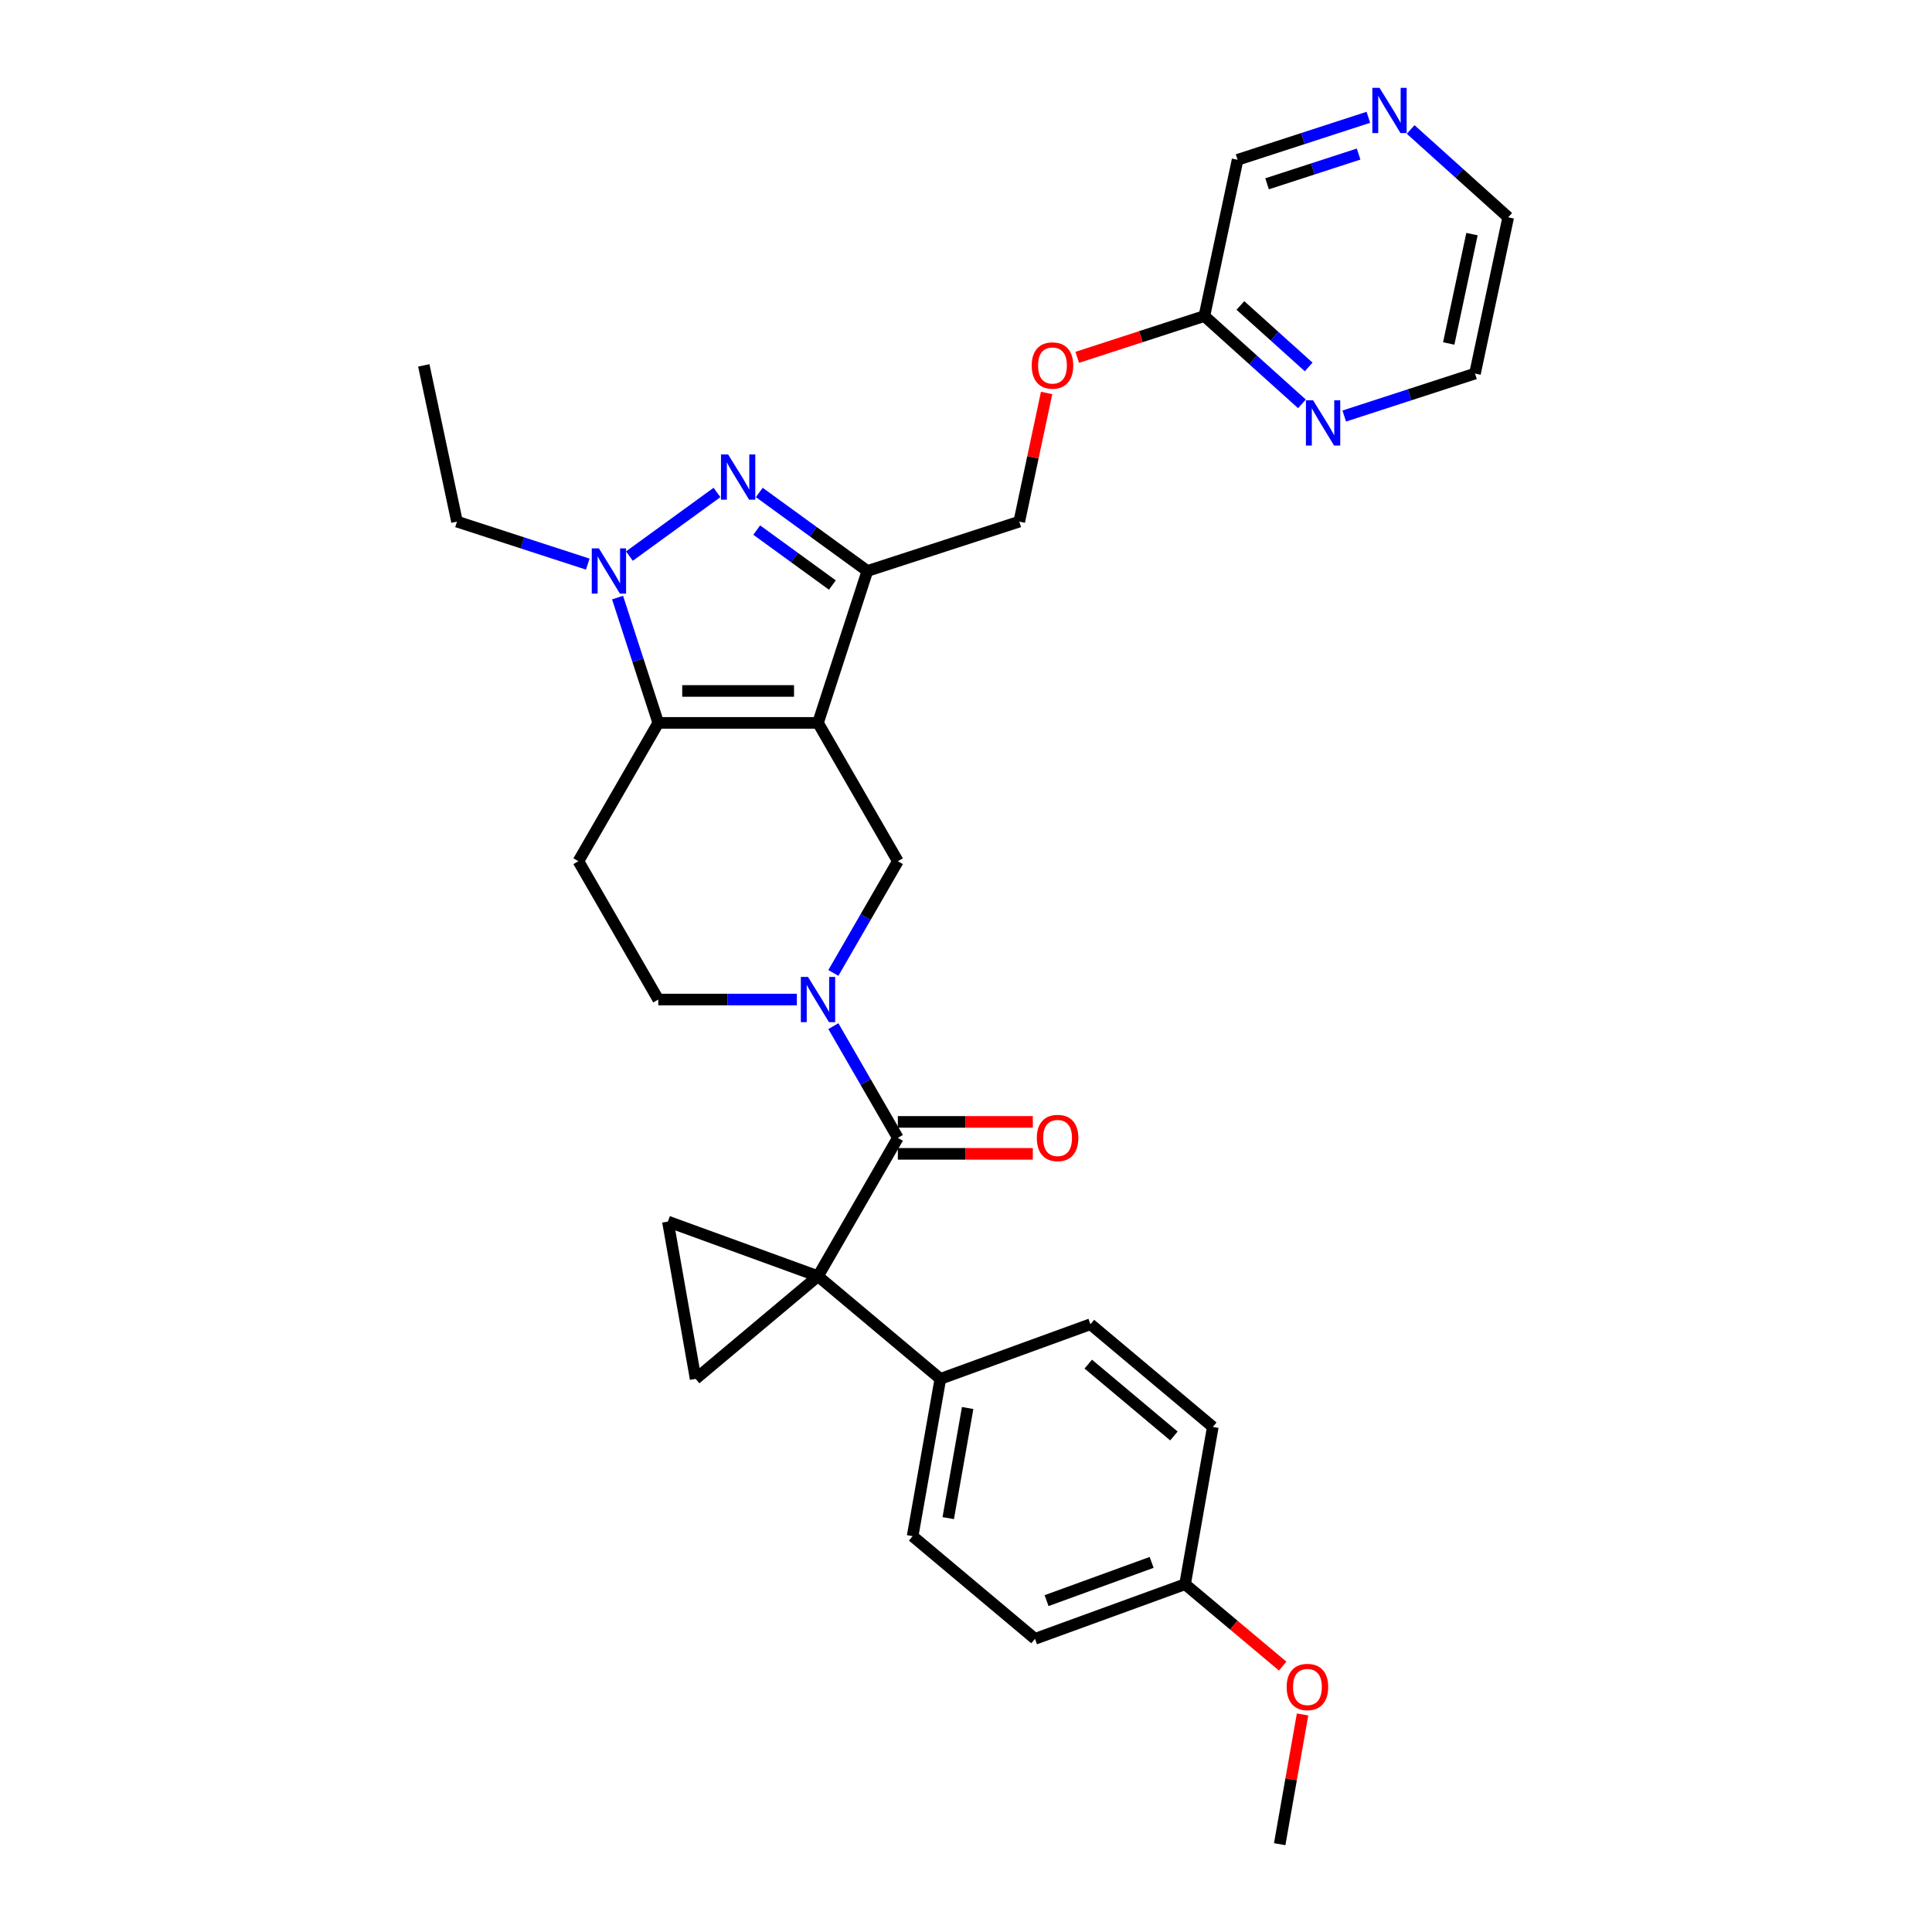 <?xml version='1.0' encoding='iso-8859-1'?>
<svg version='1.1' baseProfile='full'
              xmlns='http://www.w3.org/2000/svg'
                      xmlns:rdkit='http://www.rdkit.org/xml'
                      xmlns:xlink='http://www.w3.org/1999/xlink'
                  xml:space='preserve'
width='1000px' height='1000px' viewBox='0 0 1000 1000'>
<!-- END OF HEADER -->
<rect style='opacity:1.0;fill:#FFFFFF;stroke:none' width='1000' height='1000' x='0' y='0'> </rect>
<path class='bond-1' d='M 423.395,374.167 L 340.721,374.167' style='fill:none;fill-rule:evenodd;stroke:#000000;stroke-width:6px;stroke-linecap:butt;stroke-linejoin:miter;stroke-opacity:1' />
<path class='bond-1' d='M 410.994,357.633 L 353.122,357.633' style='fill:none;fill-rule:evenodd;stroke:#000000;stroke-width:6px;stroke-linecap:butt;stroke-linejoin:miter;stroke-opacity:1' />
<path class='bond-3' d='M 423.395,374.167 L 448.943,295.54' style='fill:none;fill-rule:evenodd;stroke:#000000;stroke-width:6px;stroke-linecap:butt;stroke-linejoin:miter;stroke-opacity:1' />
<path class='bond-7' d='M 423.395,374.167 L 464.732,445.765' style='fill:none;fill-rule:evenodd;stroke:#000000;stroke-width:6px;stroke-linecap:butt;stroke-linejoin:miter;stroke-opacity:1' />
<path class='bond-0' d='M 423.395,660.559 L 464.732,588.961' style='fill:none;fill-rule:evenodd;stroke:#000000;stroke-width:6px;stroke-linecap:butt;stroke-linejoin:miter;stroke-opacity:1' />
<path class='bond-8' d='M 423.395,660.559 L 360.063,713.701' style='fill:none;fill-rule:evenodd;stroke:#000000;stroke-width:6px;stroke-linecap:butt;stroke-linejoin:miter;stroke-opacity:1' />
<path class='bond-9' d='M 423.395,660.559 L 345.707,632.283' style='fill:none;fill-rule:evenodd;stroke:#000000;stroke-width:6px;stroke-linecap:butt;stroke-linejoin:miter;stroke-opacity:1' />
<path class='bond-11' d='M 423.395,660.559 L 486.727,713.701' style='fill:none;fill-rule:evenodd;stroke:#000000;stroke-width:6px;stroke-linecap:butt;stroke-linejoin:miter;stroke-opacity:1' />
<path class='bond-4' d='M 340.721,374.167 L 330.185,341.74' style='fill:none;fill-rule:evenodd;stroke:#000000;stroke-width:6px;stroke-linecap:butt;stroke-linejoin:miter;stroke-opacity:1' />
<path class='bond-4' d='M 330.185,341.74 L 319.649,309.313' style='fill:none;fill-rule:evenodd;stroke:#0000FF;stroke-width:6px;stroke-linecap:butt;stroke-linejoin:miter;stroke-opacity:1' />
<path class='bond-10' d='M 340.721,374.167 L 299.384,445.765' style='fill:none;fill-rule:evenodd;stroke:#000000;stroke-width:6px;stroke-linecap:butt;stroke-linejoin:miter;stroke-opacity:1' />
<path class='bond-2' d='M 393.004,254.898 L 420.974,275.219' style='fill:none;fill-rule:evenodd;stroke:#0000FF;stroke-width:6px;stroke-linecap:butt;stroke-linejoin:miter;stroke-opacity:1' />
<path class='bond-2' d='M 420.974,275.219 L 448.943,295.54' style='fill:none;fill-rule:evenodd;stroke:#000000;stroke-width:6px;stroke-linecap:butt;stroke-linejoin:miter;stroke-opacity:1' />
<path class='bond-2' d='M 391.676,274.371 L 411.255,288.596' style='fill:none;fill-rule:evenodd;stroke:#0000FF;stroke-width:6px;stroke-linecap:butt;stroke-linejoin:miter;stroke-opacity:1' />
<path class='bond-2' d='M 411.255,288.596 L 430.833,302.82' style='fill:none;fill-rule:evenodd;stroke:#000000;stroke-width:6px;stroke-linecap:butt;stroke-linejoin:miter;stroke-opacity:1' />
<path class='bond-31' d='M 371.112,254.898 L 325.781,287.833' style='fill:none;fill-rule:evenodd;stroke:#0000FF;stroke-width:6px;stroke-linecap:butt;stroke-linejoin:miter;stroke-opacity:1' />
<path class='bond-13' d='M 448.943,295.54 L 527.571,269.992' style='fill:none;fill-rule:evenodd;stroke:#000000;stroke-width:6px;stroke-linecap:butt;stroke-linejoin:miter;stroke-opacity:1' />
<path class='bond-21' d='M 304.227,291.983 L 270.386,280.987' style='fill:none;fill-rule:evenodd;stroke:#0000FF;stroke-width:6px;stroke-linecap:butt;stroke-linejoin:miter;stroke-opacity:1' />
<path class='bond-21' d='M 270.386,280.987 L 236.546,269.992' style='fill:none;fill-rule:evenodd;stroke:#000000;stroke-width:6px;stroke-linecap:butt;stroke-linejoin:miter;stroke-opacity:1' />
<path class='bond-5' d='M 464.732,588.961 L 448.04,560.049' style='fill:none;fill-rule:evenodd;stroke:#000000;stroke-width:6px;stroke-linecap:butt;stroke-linejoin:miter;stroke-opacity:1' />
<path class='bond-5' d='M 448.04,560.049 L 431.347,531.137' style='fill:none;fill-rule:evenodd;stroke:#0000FF;stroke-width:6px;stroke-linecap:butt;stroke-linejoin:miter;stroke-opacity:1' />
<path class='bond-14' d='M 464.732,597.229 L 499.662,597.229' style='fill:none;fill-rule:evenodd;stroke:#000000;stroke-width:6px;stroke-linecap:butt;stroke-linejoin:miter;stroke-opacity:1' />
<path class='bond-14' d='M 499.662,597.229 L 534.592,597.229' style='fill:none;fill-rule:evenodd;stroke:#FF0000;stroke-width:6px;stroke-linecap:butt;stroke-linejoin:miter;stroke-opacity:1' />
<path class='bond-14' d='M 464.732,580.694 L 499.662,580.694' style='fill:none;fill-rule:evenodd;stroke:#000000;stroke-width:6px;stroke-linecap:butt;stroke-linejoin:miter;stroke-opacity:1' />
<path class='bond-14' d='M 499.662,580.694 L 534.592,580.694' style='fill:none;fill-rule:evenodd;stroke:#FF0000;stroke-width:6px;stroke-linecap:butt;stroke-linejoin:miter;stroke-opacity:1' />
<path class='bond-6' d='M 431.347,503.59 L 448.04,474.678' style='fill:none;fill-rule:evenodd;stroke:#0000FF;stroke-width:6px;stroke-linecap:butt;stroke-linejoin:miter;stroke-opacity:1' />
<path class='bond-6' d='M 448.04,474.678 L 464.732,445.765' style='fill:none;fill-rule:evenodd;stroke:#000000;stroke-width:6px;stroke-linecap:butt;stroke-linejoin:miter;stroke-opacity:1' />
<path class='bond-12' d='M 412.449,517.363 L 376.585,517.363' style='fill:none;fill-rule:evenodd;stroke:#0000FF;stroke-width:6px;stroke-linecap:butt;stroke-linejoin:miter;stroke-opacity:1' />
<path class='bond-12' d='M 376.585,517.363 L 340.721,517.363' style='fill:none;fill-rule:evenodd;stroke:#000000;stroke-width:6px;stroke-linecap:butt;stroke-linejoin:miter;stroke-opacity:1' />
<path class='bond-33' d='M 360.063,713.701 L 345.707,632.283' style='fill:none;fill-rule:evenodd;stroke:#000000;stroke-width:6px;stroke-linecap:butt;stroke-linejoin:miter;stroke-opacity:1' />
<path class='bond-32' d='M 299.384,445.765 L 340.721,517.363' style='fill:none;fill-rule:evenodd;stroke:#000000;stroke-width:6px;stroke-linecap:butt;stroke-linejoin:miter;stroke-opacity:1' />
<path class='bond-19' d='M 486.727,713.701 L 472.371,795.12' style='fill:none;fill-rule:evenodd;stroke:#000000;stroke-width:6px;stroke-linecap:butt;stroke-linejoin:miter;stroke-opacity:1' />
<path class='bond-19' d='M 500.858,728.785 L 490.808,785.778' style='fill:none;fill-rule:evenodd;stroke:#000000;stroke-width:6px;stroke-linecap:butt;stroke-linejoin:miter;stroke-opacity:1' />
<path class='bond-20' d='M 486.727,713.701 L 564.416,685.425' style='fill:none;fill-rule:evenodd;stroke:#000000;stroke-width:6px;stroke-linecap:butt;stroke-linejoin:miter;stroke-opacity:1' />
<path class='bond-18' d='M 527.571,269.992 L 534.649,236.693' style='fill:none;fill-rule:evenodd;stroke:#000000;stroke-width:6px;stroke-linecap:butt;stroke-linejoin:miter;stroke-opacity:1' />
<path class='bond-18' d='M 534.649,236.693 L 541.727,203.394' style='fill:none;fill-rule:evenodd;stroke:#FF0000;stroke-width:6px;stroke-linecap:butt;stroke-linejoin:miter;stroke-opacity:1' />
<path class='bond-15' d='M 673.881,209.041 L 648.634,186.309' style='fill:none;fill-rule:evenodd;stroke:#0000FF;stroke-width:6px;stroke-linecap:butt;stroke-linejoin:miter;stroke-opacity:1' />
<path class='bond-15' d='M 648.634,186.309 L 623.388,163.577' style='fill:none;fill-rule:evenodd;stroke:#000000;stroke-width:6px;stroke-linecap:butt;stroke-linejoin:miter;stroke-opacity:1' />
<path class='bond-15' d='M 677.371,189.933 L 659.698,174.021' style='fill:none;fill-rule:evenodd;stroke:#0000FF;stroke-width:6px;stroke-linecap:butt;stroke-linejoin:miter;stroke-opacity:1' />
<path class='bond-15' d='M 659.698,174.021 L 642.026,158.108' style='fill:none;fill-rule:evenodd;stroke:#000000;stroke-width:6px;stroke-linecap:butt;stroke-linejoin:miter;stroke-opacity:1' />
<path class='bond-27' d='M 695.773,215.34 L 729.614,204.344' style='fill:none;fill-rule:evenodd;stroke:#0000FF;stroke-width:6px;stroke-linecap:butt;stroke-linejoin:miter;stroke-opacity:1' />
<path class='bond-27' d='M 729.614,204.344 L 763.454,193.349' style='fill:none;fill-rule:evenodd;stroke:#000000;stroke-width:6px;stroke-linecap:butt;stroke-linejoin:miter;stroke-opacity:1' />
<path class='bond-16' d='M 623.388,163.577 L 590.481,174.269' style='fill:none;fill-rule:evenodd;stroke:#000000;stroke-width:6px;stroke-linecap:butt;stroke-linejoin:miter;stroke-opacity:1' />
<path class='bond-16' d='M 590.481,174.269 L 557.574,184.961' style='fill:none;fill-rule:evenodd;stroke:#FF0000;stroke-width:6px;stroke-linecap:butt;stroke-linejoin:miter;stroke-opacity:1' />
<path class='bond-25' d='M 623.388,163.577 L 640.577,82.709' style='fill:none;fill-rule:evenodd;stroke:#000000;stroke-width:6px;stroke-linecap:butt;stroke-linejoin:miter;stroke-opacity:1' />
<path class='bond-17' d='M 708.258,60.718 L 674.418,71.713' style='fill:none;fill-rule:evenodd;stroke:#0000FF;stroke-width:6px;stroke-linecap:butt;stroke-linejoin:miter;stroke-opacity:1' />
<path class='bond-17' d='M 674.418,71.713 L 640.577,82.709' style='fill:none;fill-rule:evenodd;stroke:#000000;stroke-width:6px;stroke-linecap:butt;stroke-linejoin:miter;stroke-opacity:1' />
<path class='bond-17' d='M 703.216,79.742 L 679.527,87.439' style='fill:none;fill-rule:evenodd;stroke:#0000FF;stroke-width:6px;stroke-linecap:butt;stroke-linejoin:miter;stroke-opacity:1' />
<path class='bond-17' d='M 679.527,87.439 L 655.838,95.136' style='fill:none;fill-rule:evenodd;stroke:#000000;stroke-width:6px;stroke-linecap:butt;stroke-linejoin:miter;stroke-opacity:1' />
<path class='bond-28' d='M 730.151,67.017 L 755.397,89.749' style='fill:none;fill-rule:evenodd;stroke:#0000FF;stroke-width:6px;stroke-linecap:butt;stroke-linejoin:miter;stroke-opacity:1' />
<path class='bond-28' d='M 755.397,89.749 L 780.643,112.481' style='fill:none;fill-rule:evenodd;stroke:#000000;stroke-width:6px;stroke-linecap:butt;stroke-linejoin:miter;stroke-opacity:1' />
<path class='bond-24' d='M 472.371,795.12 L 535.703,848.262' style='fill:none;fill-rule:evenodd;stroke:#000000;stroke-width:6px;stroke-linecap:butt;stroke-linejoin:miter;stroke-opacity:1' />
<path class='bond-23' d='M 564.416,685.425 L 627.748,738.567' style='fill:none;fill-rule:evenodd;stroke:#000000;stroke-width:6px;stroke-linecap:butt;stroke-linejoin:miter;stroke-opacity:1' />
<path class='bond-23' d='M 563.287,706.063 L 607.62,743.262' style='fill:none;fill-rule:evenodd;stroke:#000000;stroke-width:6px;stroke-linecap:butt;stroke-linejoin:miter;stroke-opacity:1' />
<path class='bond-30' d='M 236.546,269.992 L 219.357,189.124' style='fill:none;fill-rule:evenodd;stroke:#000000;stroke-width:6px;stroke-linecap:butt;stroke-linejoin:miter;stroke-opacity:1' />
<path class='bond-22' d='M 613.392,819.985 L 627.748,738.567' style='fill:none;fill-rule:evenodd;stroke:#000000;stroke-width:6px;stroke-linecap:butt;stroke-linejoin:miter;stroke-opacity:1' />
<path class='bond-26' d='M 613.392,819.985 L 638.651,841.18' style='fill:none;fill-rule:evenodd;stroke:#000000;stroke-width:6px;stroke-linecap:butt;stroke-linejoin:miter;stroke-opacity:1' />
<path class='bond-26' d='M 638.651,841.18 L 663.909,862.375' style='fill:none;fill-rule:evenodd;stroke:#FF0000;stroke-width:6px;stroke-linecap:butt;stroke-linejoin:miter;stroke-opacity:1' />
<path class='bond-34' d='M 613.392,819.985 L 535.703,848.262' style='fill:none;fill-rule:evenodd;stroke:#000000;stroke-width:6px;stroke-linecap:butt;stroke-linejoin:miter;stroke-opacity:1' />
<path class='bond-34' d='M 596.083,808.689 L 541.701,828.482' style='fill:none;fill-rule:evenodd;stroke:#000000;stroke-width:6px;stroke-linecap:butt;stroke-linejoin:miter;stroke-opacity:1' />
<path class='bond-29' d='M 674.208,887.397 L 668.288,920.971' style='fill:none;fill-rule:evenodd;stroke:#FF0000;stroke-width:6px;stroke-linecap:butt;stroke-linejoin:miter;stroke-opacity:1' />
<path class='bond-29' d='M 668.288,920.971 L 662.368,954.545' style='fill:none;fill-rule:evenodd;stroke:#000000;stroke-width:6px;stroke-linecap:butt;stroke-linejoin:miter;stroke-opacity:1' />
<path class='bond-35' d='M 763.454,193.349 L 780.643,112.481' style='fill:none;fill-rule:evenodd;stroke:#000000;stroke-width:6px;stroke-linecap:butt;stroke-linejoin:miter;stroke-opacity:1' />
<path class='bond-35' d='M 749.859,177.781 L 761.892,121.173' style='fill:none;fill-rule:evenodd;stroke:#000000;stroke-width:6px;stroke-linecap:butt;stroke-linejoin:miter;stroke-opacity:1' />
<path  class='atom-3' d='M 376.883 235.238
L 384.555 247.639
Q 385.316 248.863, 386.539 251.079
Q 387.763 253.294, 387.829 253.427
L 387.829 235.238
L 390.937 235.238
L 390.937 258.652
L 387.73 258.652
L 379.495 245.093
Q 378.536 243.506, 377.511 241.687
Q 376.519 239.868, 376.221 239.306
L 376.221 258.652
L 373.179 258.652
L 373.179 235.238
L 376.883 235.238
' fill='#0000FF'/>
<path  class='atom-5' d='M 309.998 283.833
L 317.67 296.234
Q 318.431 297.458, 319.654 299.673
Q 320.878 301.889, 320.944 302.021
L 320.944 283.833
L 324.053 283.833
L 324.053 307.246
L 320.845 307.246
L 312.61 293.688
Q 311.651 292.1, 310.626 290.282
Q 309.634 288.463, 309.337 287.901
L 309.337 307.246
L 306.294 307.246
L 306.294 283.833
L 309.998 283.833
' fill='#0000FF'/>
<path  class='atom-7' d='M 418.22 505.657
L 425.892 518.058
Q 426.653 519.281, 427.876 521.497
Q 429.1 523.713, 429.166 523.845
L 429.166 505.657
L 432.275 505.657
L 432.275 529.07
L 429.067 529.07
L 420.832 515.512
Q 419.873 513.924, 418.848 512.105
Q 417.856 510.287, 417.559 509.724
L 417.559 529.07
L 414.516 529.07
L 414.516 505.657
L 418.22 505.657
' fill='#0000FF'/>
<path  class='atom-15' d='M 536.659 589.028
Q 536.659 583.406, 539.437 580.264
Q 542.215 577.122, 547.407 577.122
Q 552.599 577.122, 555.376 580.264
Q 558.154 583.406, 558.154 589.028
Q 558.154 594.716, 555.343 597.956
Q 552.532 601.164, 547.407 601.164
Q 542.248 601.164, 539.437 597.956
Q 536.659 594.749, 536.659 589.028
M 547.407 598.519
Q 550.978 598.519, 552.896 596.138
Q 554.847 593.723, 554.847 589.028
Q 554.847 584.431, 552.896 582.116
Q 550.978 579.768, 547.407 579.768
Q 543.835 579.768, 541.884 582.083
Q 539.966 584.398, 539.966 589.028
Q 539.966 593.757, 541.884 596.138
Q 543.835 598.519, 547.407 598.519
' fill='#FF0000'/>
<path  class='atom-16' d='M 679.651 207.19
L 687.323 219.591
Q 688.084 220.814, 689.308 223.03
Q 690.531 225.246, 690.597 225.378
L 690.597 207.19
L 693.706 207.19
L 693.706 230.603
L 690.498 230.603
L 682.264 217.044
Q 681.305 215.457, 680.28 213.638
Q 679.287 211.819, 678.99 211.257
L 678.99 230.603
L 675.947 230.603
L 675.947 207.19
L 679.651 207.19
' fill='#0000FF'/>
<path  class='atom-18' d='M 714.029 45.455
L 721.701 57.856
Q 722.462 59.079, 723.685 61.295
Q 724.909 63.511, 724.975 63.643
L 724.975 45.455
L 728.084 45.455
L 728.084 68.868
L 724.876 68.868
L 716.642 55.309
Q 715.683 53.722, 714.657 51.903
Q 713.665 50.084, 713.368 49.522
L 713.368 68.868
L 710.325 68.868
L 710.325 45.455
L 714.029 45.455
' fill='#0000FF'/>
<path  class='atom-19' d='M 534.012 189.19
Q 534.012 183.569, 536.79 180.427
Q 539.568 177.285, 544.76 177.285
Q 549.952 177.285, 552.73 180.427
Q 555.508 183.569, 555.508 189.19
Q 555.508 194.878, 552.697 198.119
Q 549.886 201.327, 544.76 201.327
Q 539.601 201.327, 536.79 198.119
Q 534.012 194.911, 534.012 189.19
M 544.76 198.681
Q 548.331 198.681, 550.249 196.3
Q 552.201 193.886, 552.201 189.19
Q 552.201 184.594, 550.249 182.279
Q 548.331 179.931, 544.76 179.931
Q 541.188 179.931, 539.237 182.246
Q 537.319 184.561, 537.319 189.19
Q 537.319 193.919, 539.237 196.3
Q 541.188 198.681, 544.76 198.681
' fill='#FF0000'/>
<path  class='atom-27' d='M 665.976 873.193
Q 665.976 867.572, 668.754 864.43
Q 671.532 861.288, 676.724 861.288
Q 681.916 861.288, 684.694 864.43
Q 687.471 867.572, 687.471 873.193
Q 687.471 878.881, 684.661 882.122
Q 681.85 885.33, 676.724 885.33
Q 671.565 885.33, 668.754 882.122
Q 665.976 878.914, 665.976 873.193
M 676.724 882.684
Q 680.295 882.684, 682.213 880.303
Q 684.165 877.889, 684.165 873.193
Q 684.165 868.597, 682.213 866.282
Q 680.295 863.934, 676.724 863.934
Q 673.152 863.934, 671.201 866.249
Q 669.283 868.564, 669.283 873.193
Q 669.283 877.922, 671.201 880.303
Q 673.152 882.684, 676.724 882.684
' fill='#FF0000'/>
</svg>
